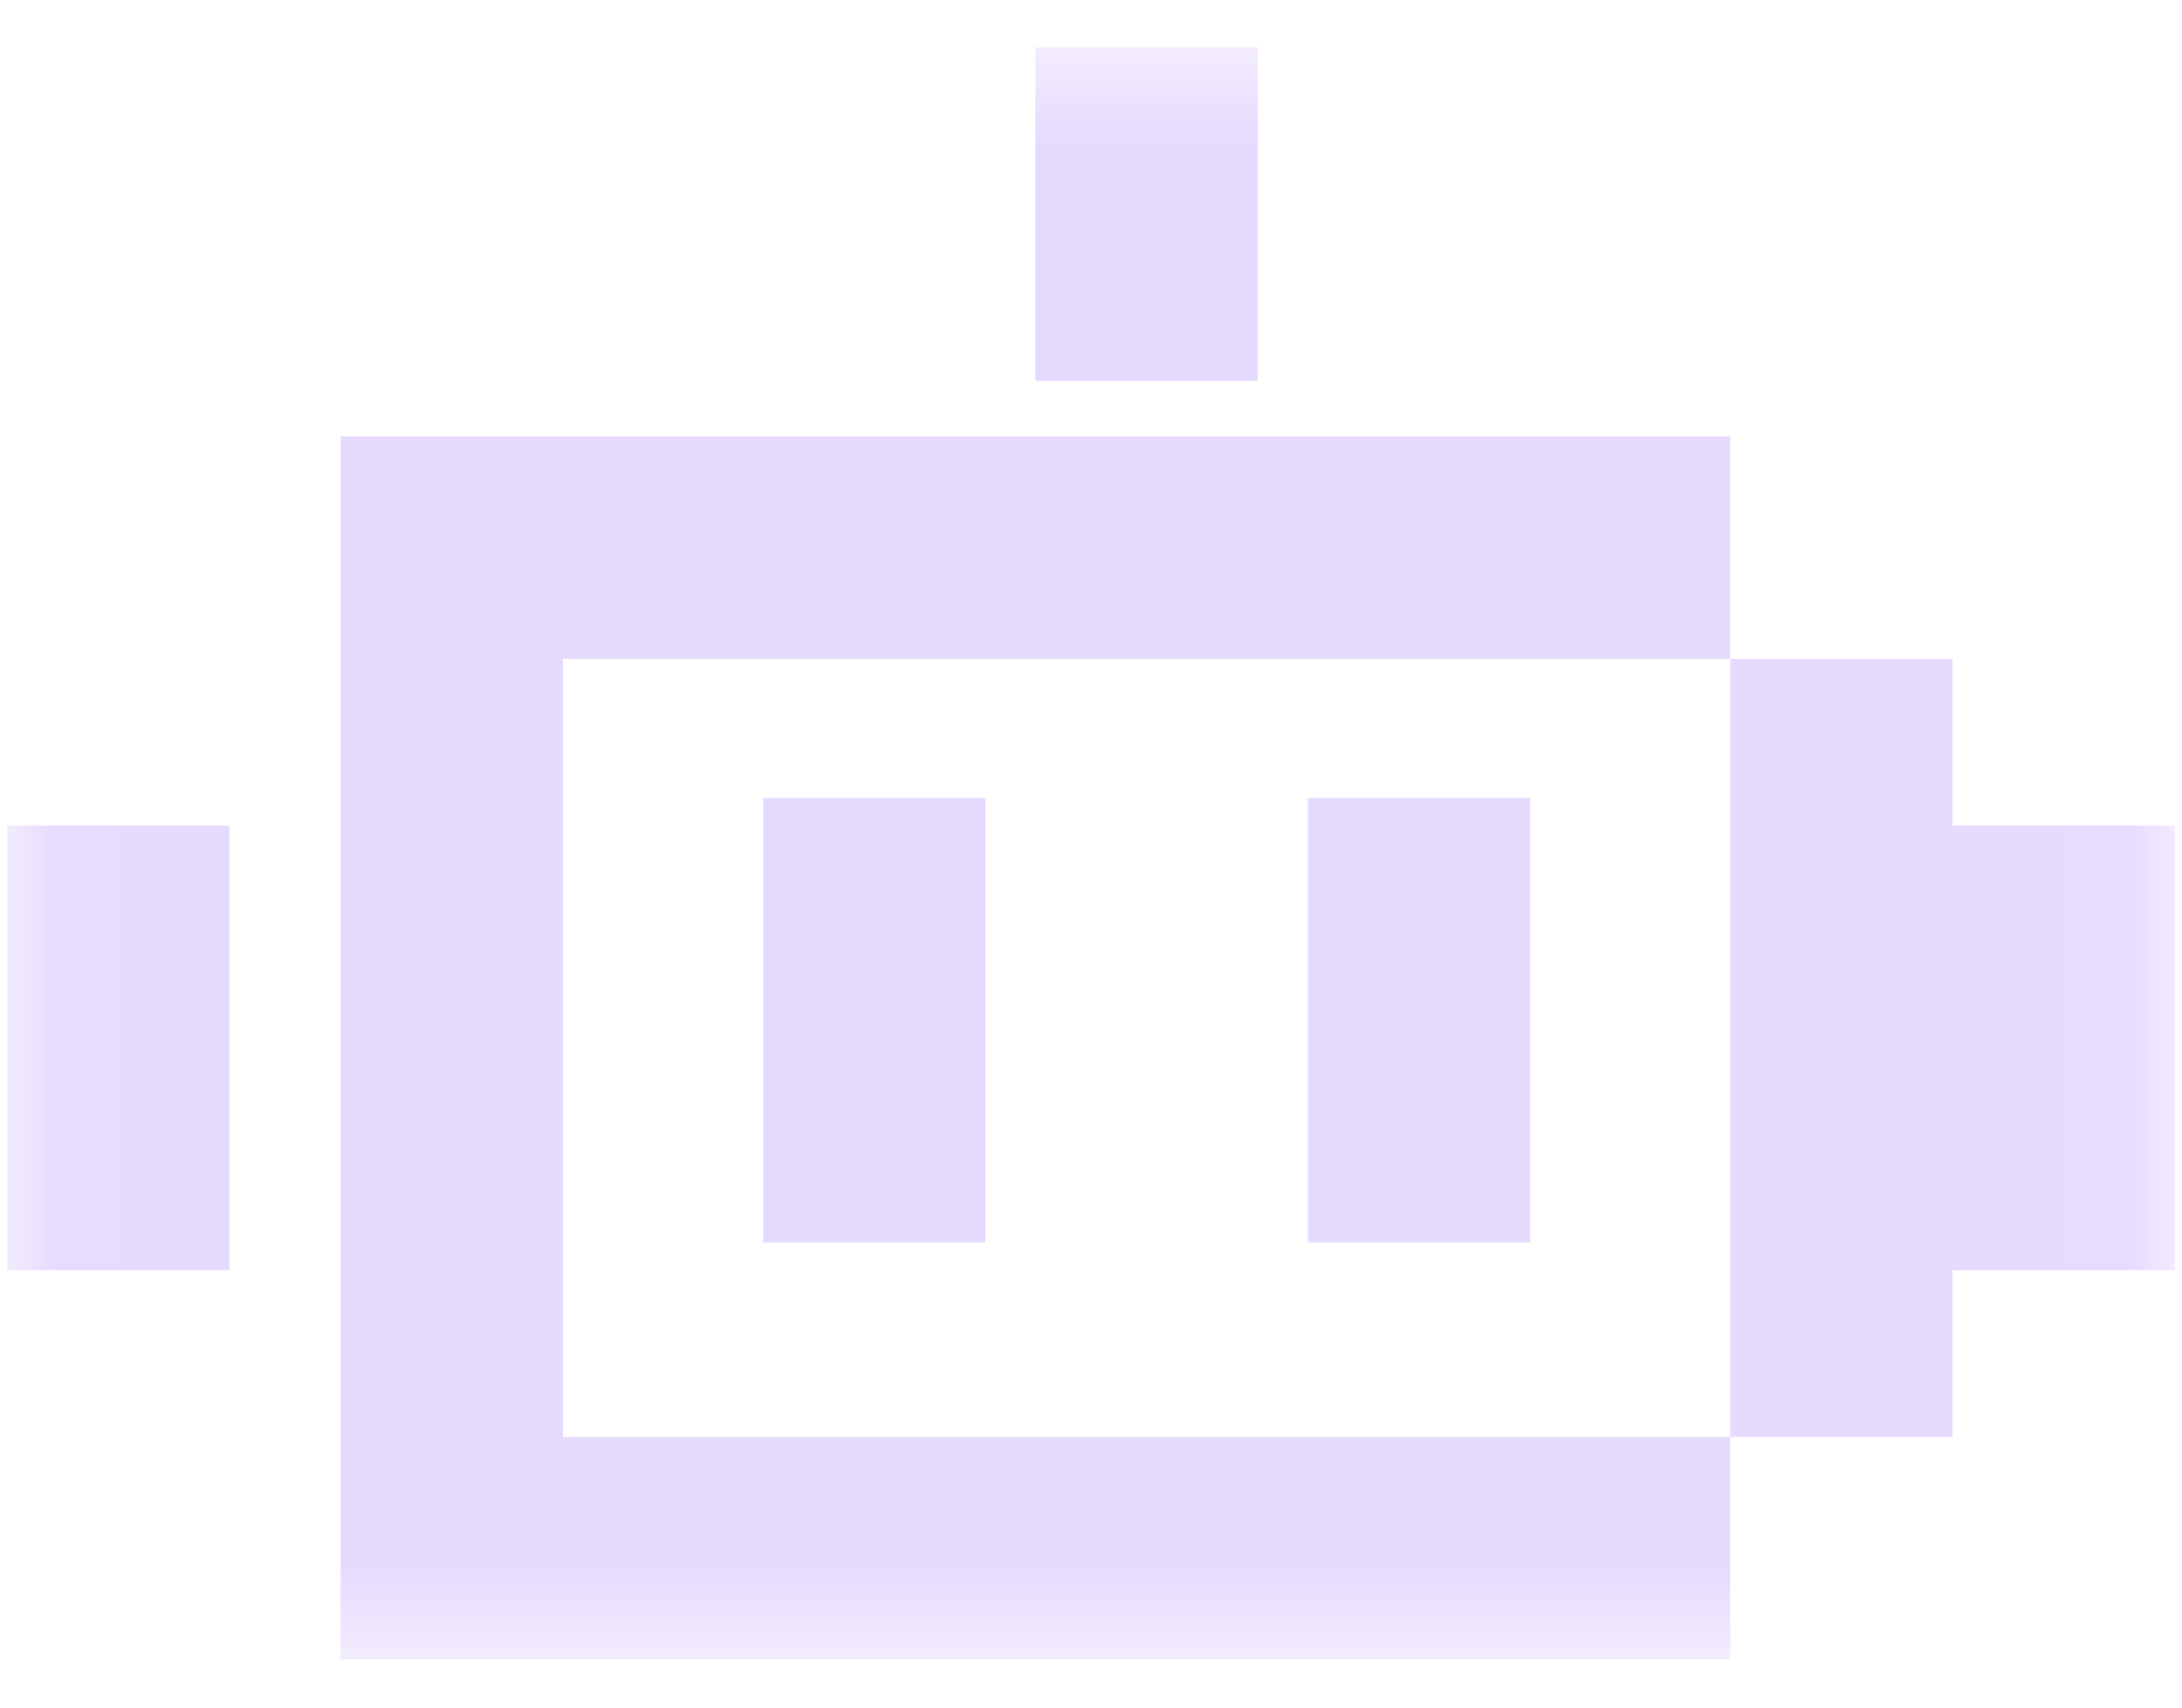 <svg width="23" height="18" viewBox="0 0 23 18" fill="none" xmlns="http://www.w3.org/2000/svg">
<mask id="mask0_101_30996" style="mask-type:luminance" maskUnits="userSpaceOnUse" x="0" y="0" width="23" height="18">
<path d="M22.925 0.5H0.075V17.5H22.925V0.5Z" fill="white"/>
</mask>
<g mask="url(#mask0_101_30996)">
<path fill-rule="evenodd" clip-rule="evenodd" d="M10.914 4.015V0.5L13.258 0.5V4.015H10.914ZM3.59 4.601H18.238V6.945H5.934V15.147H18.238V17.491H3.59V15.733V15.147V6.945V6.359V4.601ZM0.075 8.702L0.075 13.389H2.419V8.702H0.075ZM20.581 8.702V6.945H18.238V15.147H20.581V13.389H22.925V8.702H20.581Z" fill="#E6DAFE"/>
<path d="M16.13 13.097V8.41H13.786V13.097H16.13Z" fill="#E6DAFE"/>
<path d="M10.387 13.097V8.41H8.044V13.097H10.387Z" fill="#E6DAFE"/>
</g>
</svg>

